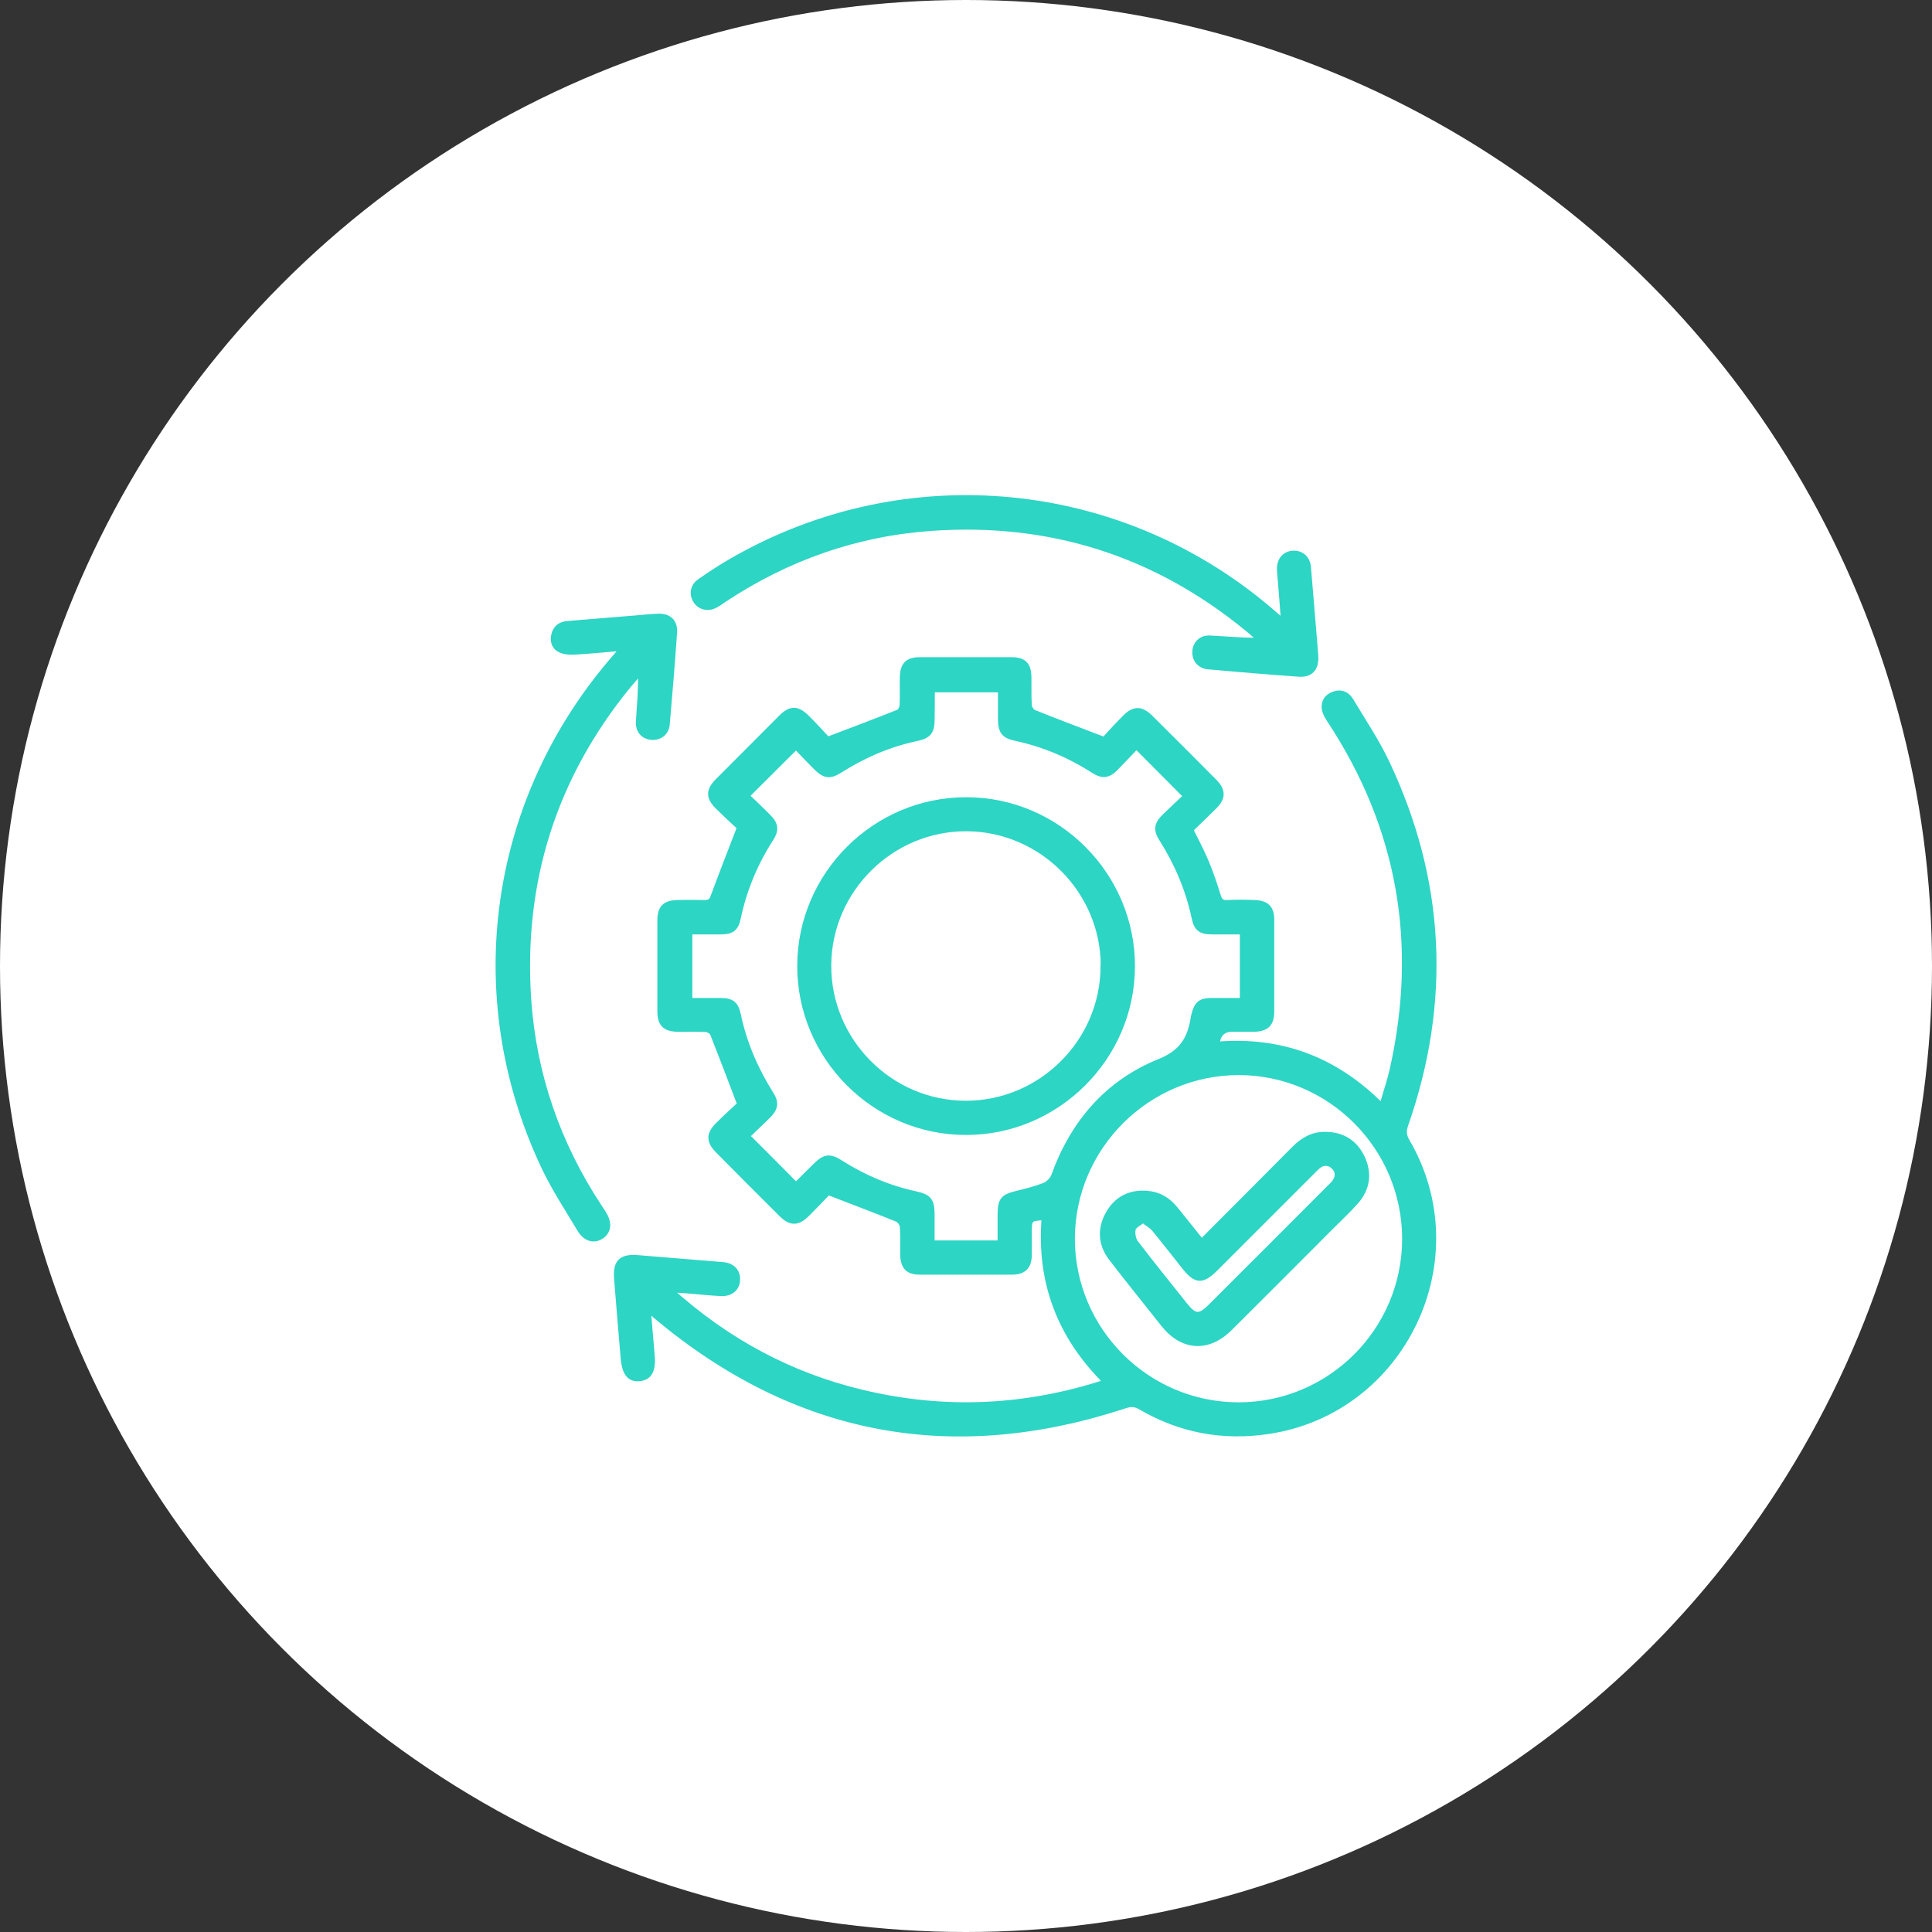 <svg xmlns="http://www.w3.org/2000/svg" id="Layer_2" viewBox="0 0 100 100"><rect x="0" y="0" width="100" height="100" fill="#333333" stroke="none"/><defs><style>      .cls-1 {        fill: #fff;      }      .cls-2 {        fill: #2cd5c4;        stroke: #2cd5c4;        stroke-miterlimit: 10;        stroke-width: .25px;      }    </style></defs><g id="Layer_1-2" data-name="Layer_1"><g><circle class="cls-1" cx="50" cy="50" r="50"></circle><g><path class="cls-2" d="M33.57,67.87c.07.8.12,1.54.19,2.27.07.77-.12,1.16-.63,1.22-.54.07-.81-.26-.88-1.07-.12-1.37-.23-2.74-.34-4.11-.07-.86.24-1.16,1.1-1.09,1.46.12,2.93.24,4.39.36.52.04.81.36.78.82-.03.44-.36.71-.86.69-.58-.03-1.16-.09-1.75-.14-.24-.02-.49-.03-.88-.06,2.95,2.66,6.22,4.41,9.94,5.3,4.21,1.01,8.39.84,12.59-.53-2.39-2.37-3.45-5.19-3.18-8.5-.73.04-.76.07-.76.74,0,.41.01.82,0,1.23-.02.57-.29.84-.86.85-1.61,0-3.22,0-4.83,0-.59,0-.85-.27-.87-.88-.01-.49.02-.98-.02-1.47,0-.14-.15-.34-.28-.39-1.14-.46-2.28-.89-3.55-1.38-.28.29-.67.7-1.07,1.1-.51.51-.88.51-1.37.02-1.1-1.09-2.19-2.19-3.28-3.29-.48-.48-.48-.86,0-1.34.4-.4.82-.78,1.13-1.07-.49-1.3-.94-2.47-1.4-3.64-.04-.1-.22-.21-.35-.22-.49-.02-.98,0-1.47-.01-.66-.02-.91-.28-.91-.94,0-1.56,0-3.13,0-4.69,0-.66.25-.92.91-.94.47-.01.95-.01,1.42,0,.25,0,.35-.08.43-.32.42-1.14.86-2.26,1.36-3.56-.29-.27-.72-.66-1.13-1.07-.49-.48-.48-.86,0-1.34,1.09-1.1,2.19-2.19,3.28-3.29.5-.5.86-.49,1.37.02.39.39.76.8,1.05,1.11,1.29-.49,2.48-.94,3.66-1.41.1-.04.19-.24.19-.36.02-.47,0-.95.01-1.42.01-.67.27-.93.92-.93,1.58,0,3.16,0,4.74,0,.63,0,.89.26.9.89.01.49-.01.98.02,1.47,0,.13.13.32.25.37,1.15.46,2.31.9,3.62,1.4.28-.31.67-.74,1.08-1.15.46-.46.84-.46,1.31,0,1.11,1.1,2.22,2.21,3.32,3.32.46.46.47.85.01,1.31-.4.4-.81.79-1.23,1.2.28.56.56,1.09.79,1.63.24.58.45,1.18.63,1.78.08.25.18.37.45.35.47-.02.95-.02,1.42,0,.63.02.9.28.9.9,0,1.58,0,3.16,0,4.74,0,.65-.26.91-.92.93-.38,0-.76,0-1.14,0q-.69,0-.77.76c3.3-.27,6.12.77,8.52,3.19.19-.67.4-1.27.54-1.89,1.45-6.48.41-12.51-3.25-18.06-.12-.18-.24-.39-.27-.59-.05-.37.14-.65.49-.77.38-.14.7,0,.9.33.64,1.07,1.34,2.11,1.87,3.23,2.88,6.1,3.19,12.36.97,18.73-.11.3-.11.54.06.84,3.59,6.11-.18,14.01-7.19,15.05-2.35.35-4.56-.06-6.61-1.26-.27-.16-.5-.17-.79-.07-8.94,2.94-17.04,1.44-24.28-4.62-.07-.06-.14-.13-.21-.19-.02-.02-.05-.03-.18-.09ZM51.76,64.31c0-.48,0-.93,0-1.39,0-.83.13-.98.92-1.17.46-.11.92-.23,1.36-.4.2-.08.42-.29.49-.48.99-2.76,2.78-4.85,5.49-5.94,1.14-.46,1.56-1.16,1.73-2.21.01-.08.03-.16.05-.23.14-.54.34-.71.9-.71.53,0,1.06,0,1.6,0v-3.54c-.54,0-1.04,0-1.54,0-.62,0-.84-.16-.96-.75-.31-1.45-.88-2.79-1.67-4.04-.31-.48-.28-.78.12-1.18.38-.37.77-.73,1.12-1.06-.88-.88-1.69-1.7-2.55-2.56-.34.36-.71.75-1.08,1.13-.38.38-.69.41-1.14.12-1.25-.8-2.59-1.37-4.04-1.68-.61-.13-.77-.35-.78-.99,0-.5,0-1,0-1.52h-3.47c-.02.06-.05.09-.05.12,0,.47,0,.95-.01,1.42,0,.63-.18.85-.79.98-1.42.3-2.73.86-3.96,1.64-.55.35-.82.31-1.29-.16-.35-.35-.7-.72-1.01-1.04-.86.86-1.68,1.67-2.53,2.52.36.35.75.71,1.12,1.09.38.38.41.69.12,1.14-.81,1.26-1.38,2.62-1.69,4.09-.12.57-.34.73-.93.73-.52,0-1.03,0-1.58,0v3.54c.54,0,1.06,0,1.58,0,.58,0,.81.17.93.74.31,1.47.89,2.82,1.69,4.09.29.45.25.76-.13,1.14-.38.38-.77.74-1.09,1.05.87.87,1.69,1.69,2.51,2.52-.03.02-.02.02,0,0,.33-.32.65-.65.98-.97.51-.51.77-.54,1.36-.16,1.2.76,2.48,1.3,3.87,1.6.68.15.83.35.84,1.04,0,.5,0,.99,0,1.5h3.53ZM72.7,64.13c0-4.74-3.85-8.6-8.58-8.61-4.72,0-8.6,3.86-8.61,8.59,0,4.73,3.85,8.59,8.59,8.6,4.74,0,8.59-3.84,8.6-8.58Z"></path><path class="cls-2" d="M66.43,32.17c-.06-.79-.11-1.47-.17-2.16-.01-.19-.04-.38-.04-.57,0-.46.27-.78.69-.81.44-.03.78.25.82.73.1,1.16.19,2.33.29,3.49.03.38.07.75.09,1.13.03.64-.28.97-.9.92-1.56-.11-3.12-.24-4.67-.38-.45-.04-.72-.37-.7-.8.02-.42.34-.73.79-.7.85.04,1.69.13,2.59.11-.23-.2-.45-.41-.69-.6-4.74-3.88-10.18-5.6-16.28-5.18-3.92.27-7.52,1.54-10.8,3.72-.14.1-.28.2-.44.28-.37.19-.79.09-1-.24-.22-.33-.17-.76.18-1.01.53-.37,1.07-.73,1.63-1.05,9.07-5.27,20.39-4.14,28.25,2.81.09.08.19.15.37.3Z"></path><path class="cls-2" d="M32.19,33.56c-.9.08-1.67.15-2.44.2-.26.01-.55,0-.77-.12-.32-.15-.4-.48-.31-.82.09-.34.34-.52.69-.55,1.18-.1,2.36-.19,3.54-.29.39-.03.79-.08,1.18-.09.55-.02.88.3.84.84-.11,1.59-.24,3.18-.38,4.77-.04.44-.4.71-.83.67-.42-.04-.7-.35-.67-.82.05-.83.13-1.67.11-2.56-.21.24-.42.47-.62.71-3.86,4.73-5.57,10.16-5.16,16.24.27,3.88,1.51,7.46,3.66,10.72.07.11.14.21.21.32.32.5.29.94-.09,1.21-.39.27-.84.16-1.15-.35-.64-1.07-1.33-2.12-1.86-3.24-4.19-8.88-2.73-19.09,3.77-26.49.07-.08.13-.16.29-.35Z"></path><path class="cls-2" d="M49.99,58.62c-4.74,0-8.62-3.91-8.6-8.65.02-4.72,3.9-8.59,8.63-8.58,4.74,0,8.62,3.91,8.6,8.65-.02,4.72-3.91,8.59-8.63,8.58ZM57.1,50.02c.01-3.89-3.18-7.1-7.07-7.12-3.89-.02-7.11,3.17-7.13,7.06-.02,3.91,3.18,7.14,7.09,7.14,3.89,0,7.09-3.19,7.1-7.08Z"></path><path class="cls-2" d="M62.19,64.26c1.63-1.63,3.22-3.23,4.81-4.83.44-.44.95-.73,1.59-.72.89,0,1.55.41,1.93,1.21.38.82.27,1.61-.33,2.29-.4.45-.84.86-1.26,1.28-1.75,1.75-3.5,3.51-5.26,5.26-1.13,1.13-2.47,1.05-3.46-.2-.9-1.14-1.82-2.27-2.7-3.42-.55-.72-.6-1.52-.16-2.31.43-.77,1.13-1.13,2.01-1.06.6.04,1.08.32,1.46.78.45.55.89,1.11,1.38,1.72ZM59.16,63.17c-.21.17-.46.28-.5.44-.05.21,0,.52.12.69.83,1.09,1.7,2.16,2.55,3.23.51.64.75.66,1.33.08,2.06-2.05,4.11-4.11,6.16-6.16.08-.08.16-.15.23-.24.21-.28.22-.57-.02-.81-.25-.24-.54-.24-.81-.02-.11.09-.2.2-.31.3-1.66,1.66-3.33,3.33-4.99,4.99-.69.69-1.03.67-1.64-.11-.51-.64-1.01-1.29-1.54-1.93-.14-.17-.35-.28-.58-.46Z"></path></g></g></g></svg>